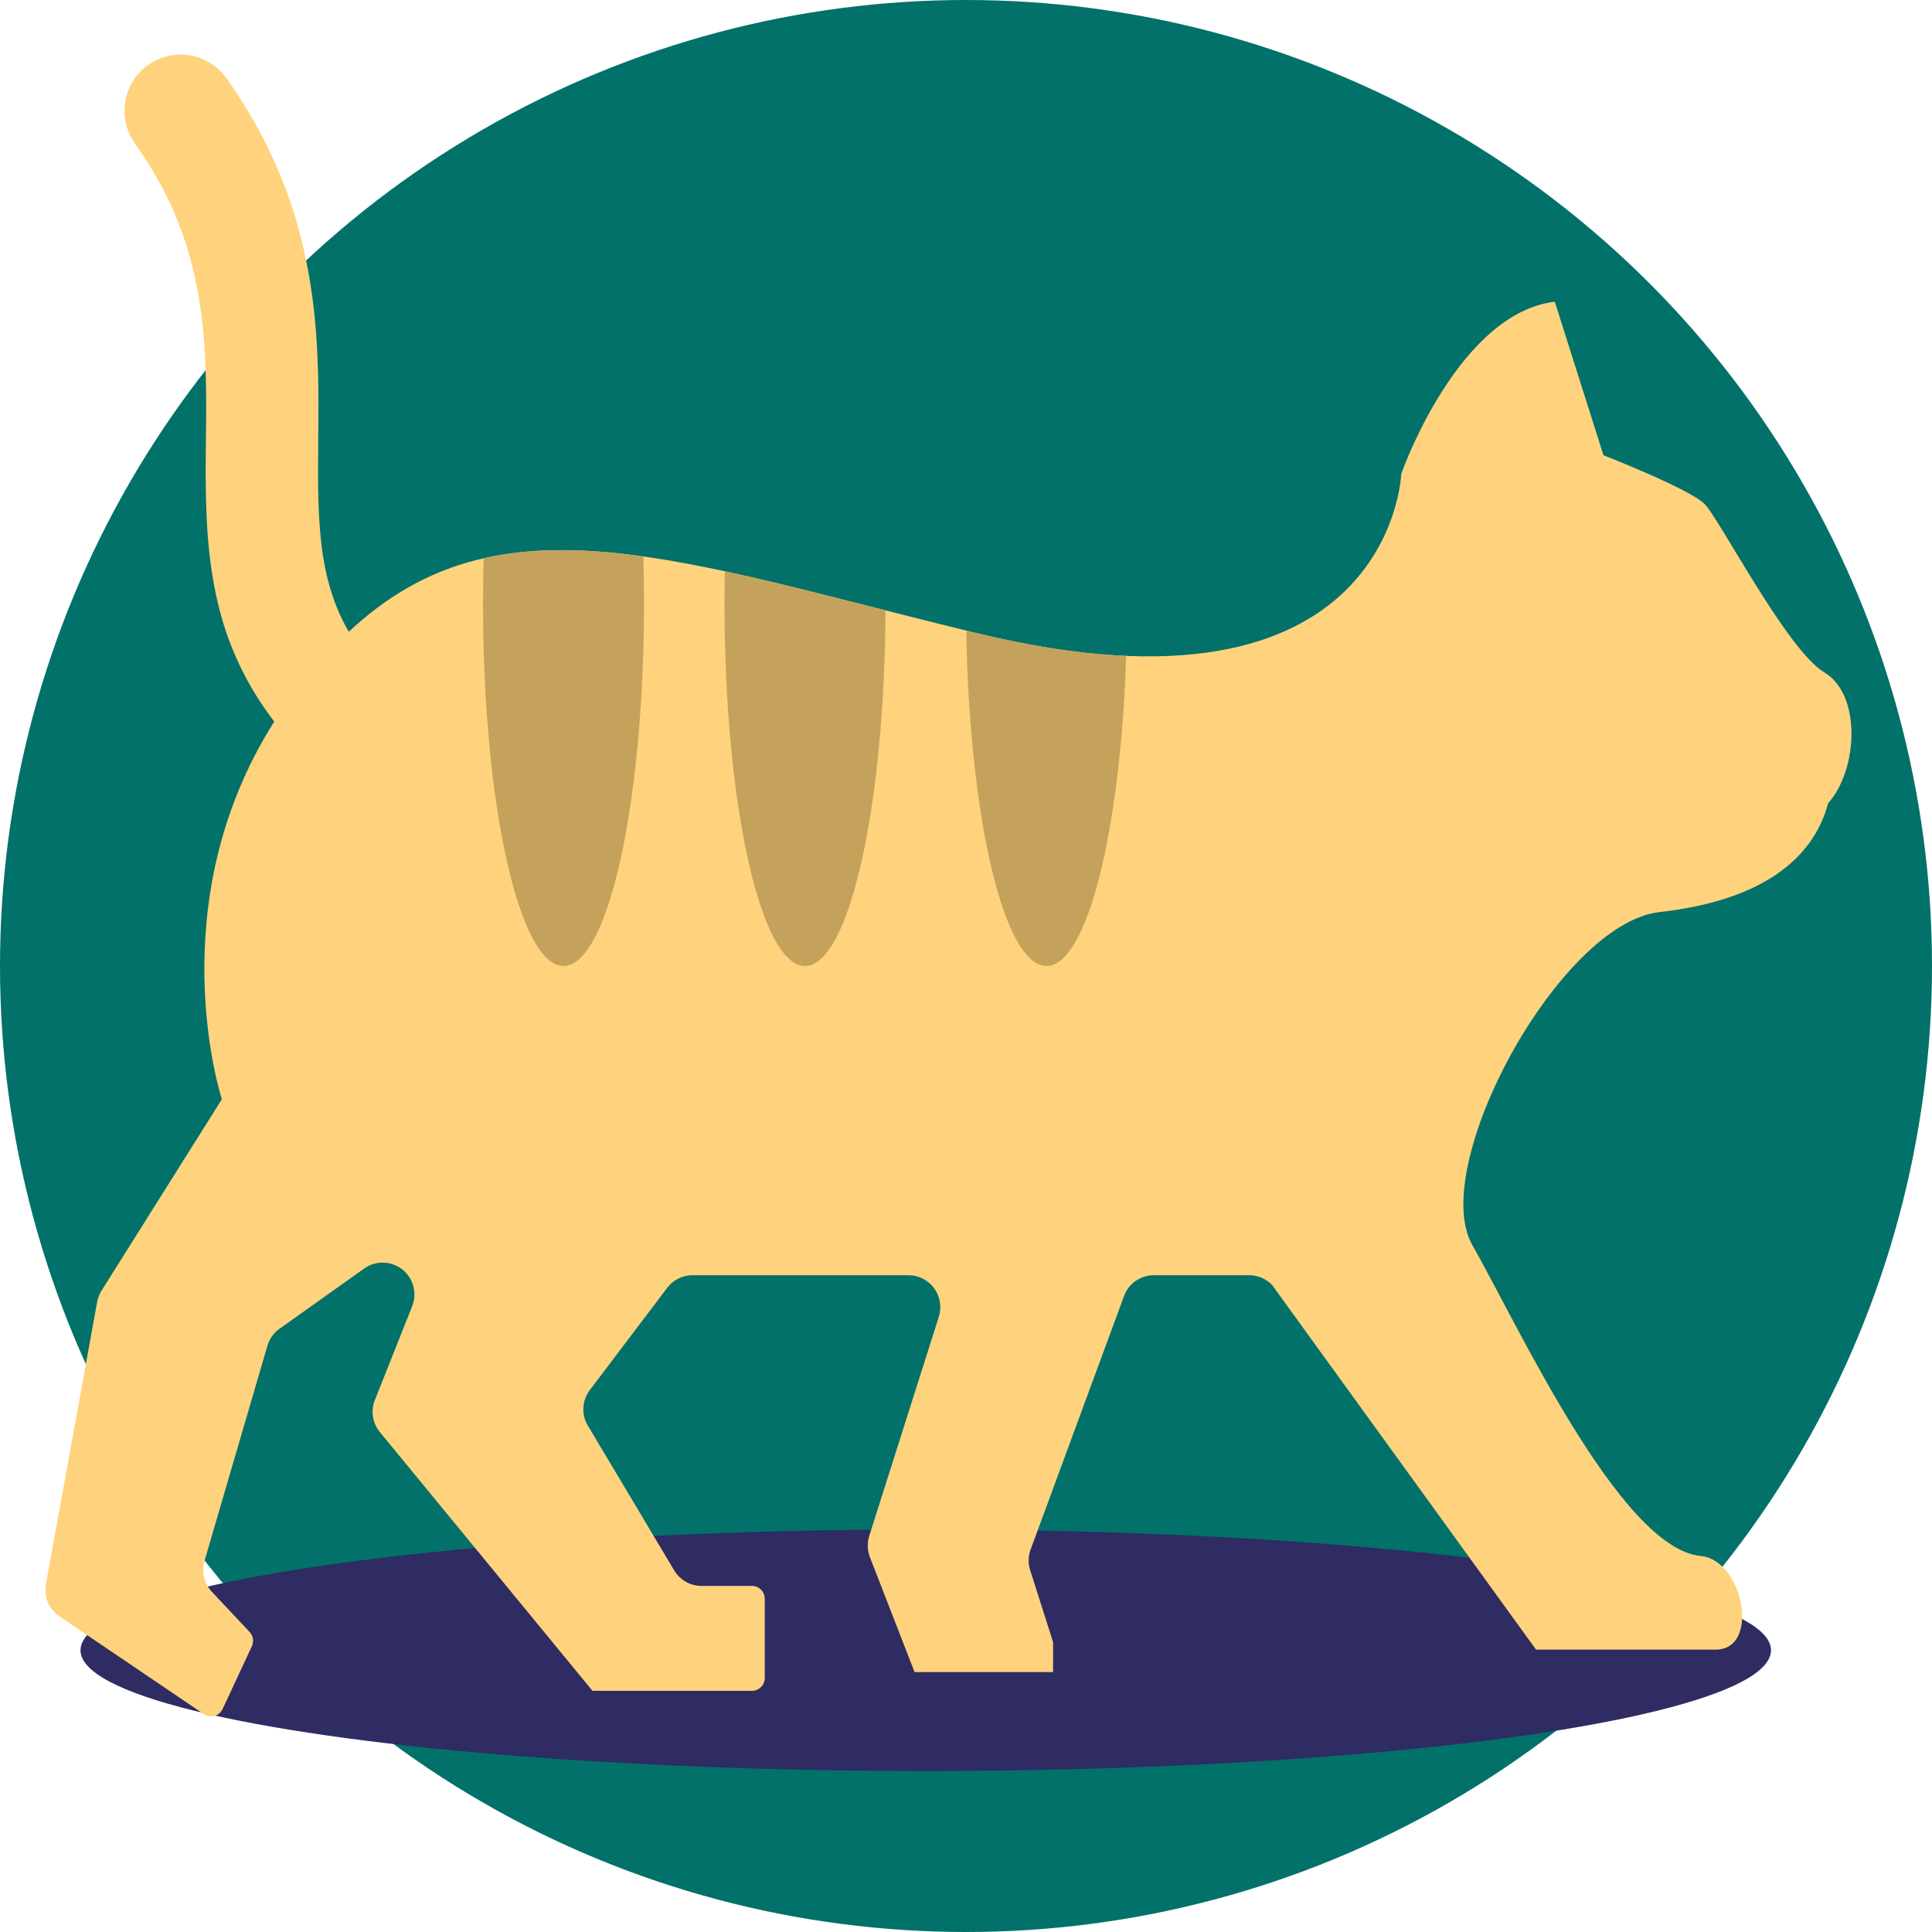 <svg width="24" height="24" viewBox="0 0 24 24" fill="none" xmlns="http://www.w3.org/2000/svg">
<circle cx="12" cy="12" r="12" fill="#01716A"/>
<ellipse cx="11.5" cy="20.5" rx="10.5" ry="1.5" fill="#2F2B63"/>
<path d="M22.663 8.353C22.197 8.074 21.361 6.446 21.174 6.26C20.988 6.073 19.919 5.655 19.919 5.655L19.314 3.748C18.151 3.887 17.454 5.748 17.407 5.887C17.407 5.887 17.291 9.12 12.128 7.864C8.428 6.964 6.202 6.093 4.333 7.848C4.216 7.648 4.136 7.444 4.078 7.223C3.974 6.826 3.95 6.371 3.951 5.852C3.951 5.597 3.955 5.329 3.956 5.048C3.955 4.459 3.934 3.81 3.778 3.119C3.624 2.428 3.33 1.698 2.813 0.972C2.59 0.658 2.155 0.584 1.84 0.807C1.526 1.03 1.452 1.466 1.675 1.78C2.083 2.356 2.296 2.891 2.417 3.425C2.537 3.958 2.561 4.494 2.561 5.048C2.561 5.312 2.555 5.58 2.555 5.852C2.556 6.406 2.575 6.982 2.727 7.575C2.848 8.045 3.066 8.52 3.407 8.964C1.962 11.239 2.756 13.655 2.756 13.655L1.262 16.032C1.235 16.075 1.217 16.122 1.207 16.172L0.57 19.68C0.542 19.834 0.607 19.99 0.737 20.078L2.533 21.294C2.571 21.321 2.619 21.328 2.663 21.316C2.708 21.304 2.745 21.273 2.765 21.231L3.129 20.45C3.156 20.391 3.146 20.322 3.102 20.274L2.631 19.773C2.536 19.671 2.501 19.526 2.54 19.391L3.322 16.717C3.347 16.631 3.4 16.557 3.473 16.506L4.524 15.758C4.666 15.656 4.859 15.661 4.997 15.769C5.135 15.877 5.185 16.064 5.12 16.227L4.657 17.392C4.603 17.525 4.627 17.678 4.718 17.789L7.36 21.004H9.342C9.429 21.004 9.5 20.933 9.5 20.846V19.859C9.5 19.772 9.429 19.701 9.342 19.701H8.715C8.569 19.701 8.434 19.62 8.365 19.491L7.292 17.692C7.22 17.556 7.234 17.391 7.327 17.268L8.289 15.997C8.363 15.899 8.48 15.841 8.604 15.841H11.285C11.411 15.841 11.53 15.901 11.604 16.003C11.679 16.105 11.7 16.236 11.663 16.356L10.798 19.08C10.771 19.166 10.774 19.259 10.806 19.343L11.361 20.771H13.082V20.399L12.797 19.505C12.77 19.421 12.772 19.331 12.803 19.248L13.963 16.1C14.02 15.944 14.168 15.841 14.334 15.841H15.518C15.625 15.841 15.728 15.885 15.803 15.963L19.081 20.492C19.081 20.492 20.756 20.492 21.314 20.492C21.872 20.492 21.656 19.378 21.128 19.329C20.128 19.236 18.849 16.446 18.291 15.469C17.733 14.492 19.372 11.468 20.616 11.33C21.872 11.19 22.523 10.678 22.709 9.98C23.081 9.562 23.128 8.632 22.663 8.353Z" fill="#FFD37D"/>
<path fill-rule="evenodd" clip-rule="evenodd" d="M6.008 6.936C6.003 7.121 6 7.309 6 7.5C6 9.985 6.448 12 7 12C7.552 12 8 9.985 8 7.5C8 7.301 7.997 7.105 7.992 6.912C7.262 6.81 6.609 6.799 6.008 6.936ZM9.004 7.097C9.001 7.23 9 7.364 9 7.5C9 9.985 9.448 12 10 12C10.546 12 10.99 10.03 11 7.582C10.952 7.57 10.905 7.558 10.857 7.546C10.19 7.376 9.575 7.219 9.004 7.097ZM12.128 7.864C12.84 8.037 13.457 8.125 13.99 8.148C13.92 10.326 13.503 12 13 12C12.473 12 12.041 10.163 12.003 7.834C12.044 7.844 12.086 7.854 12.128 7.864Z" fill="#C5A25C"/>
</svg>
